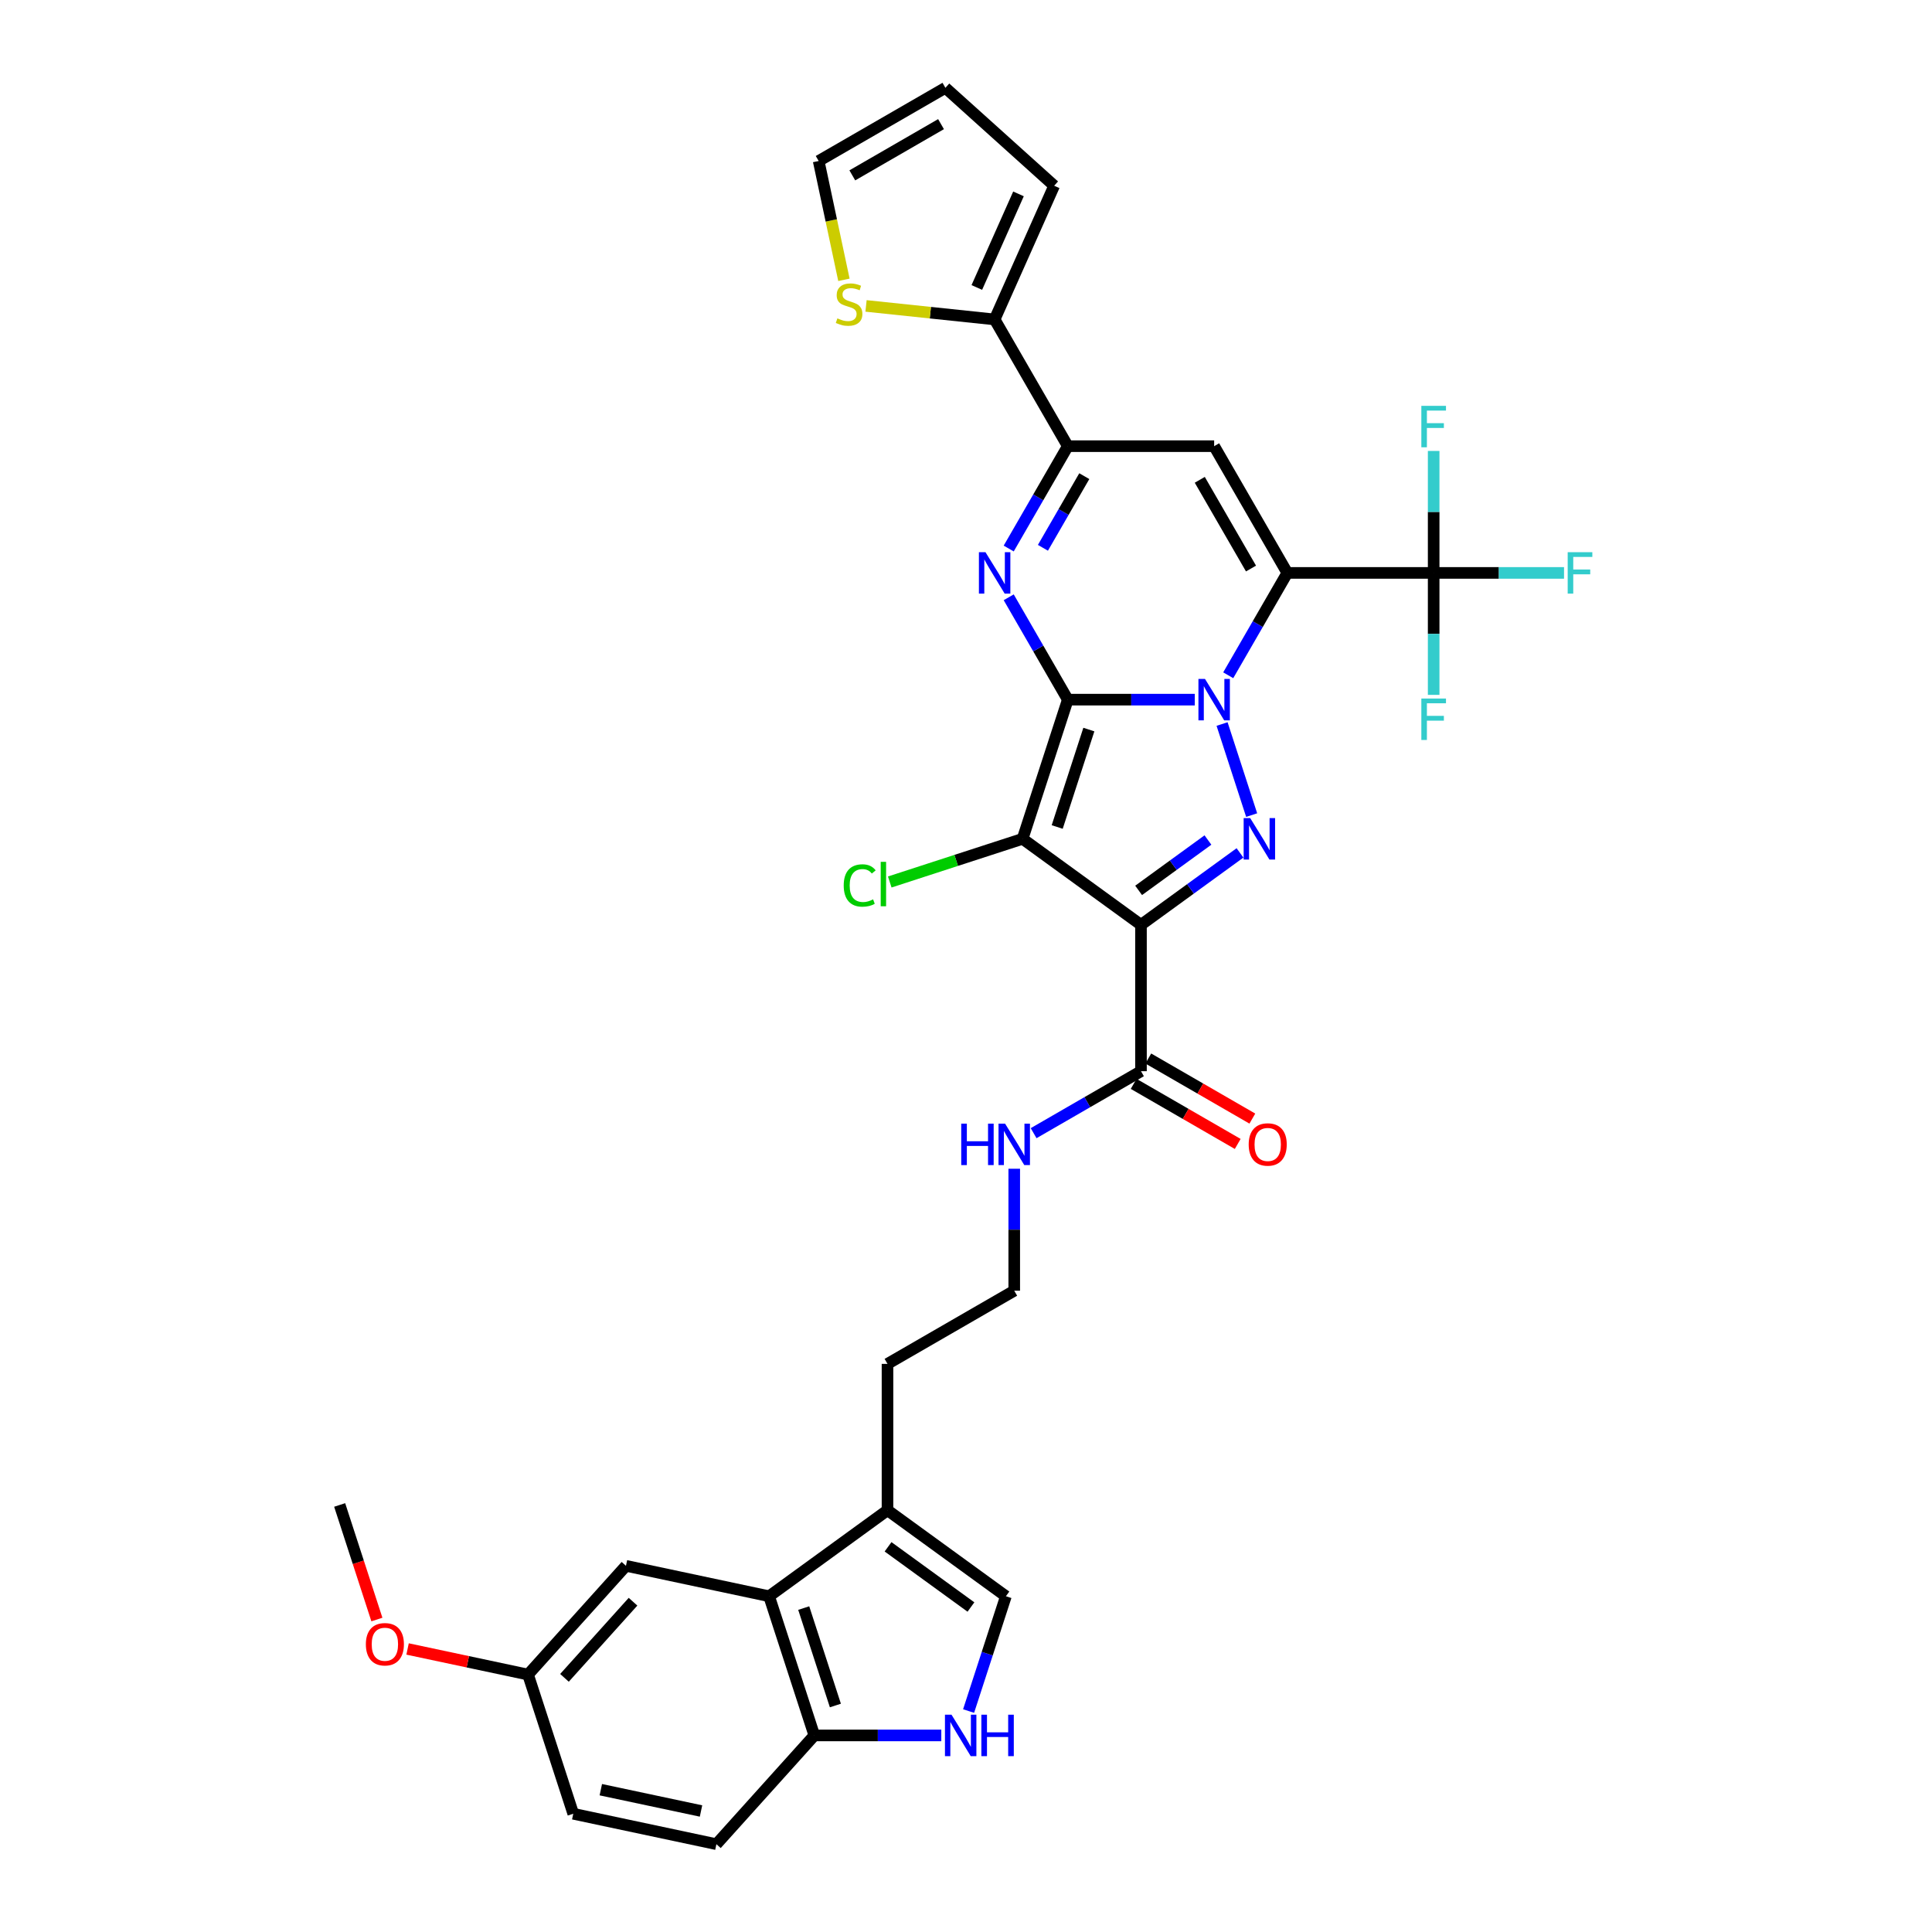 <?xml version='1.0' encoding='iso-8859-1'?>
<svg version='1.1' baseProfile='full'
              xmlns='http://www.w3.org/2000/svg'
                      xmlns:rdkit='http://www.rdkit.org/xml'
                      xmlns:xlink='http://www.w3.org/1999/xlink'
                  xml:space='preserve'
width='1000px' height='1000px' viewBox='0 0 1000 1000'>
<!-- END OF HEADER -->
<rect style='opacity:1.0;fill:#FFFFFF;stroke:none' width='1000' height='1000' x='0' y='0'> </rect>
<path class='bond-0' d='M 552.694,362.136 L 585.554,362.136' style='fill:none;fill-rule:evenodd;stroke:#000000;stroke-width:6px;stroke-linecap:butt;stroke-linejoin:miter;stroke-opacity:1' />
<path class='bond-0' d='M 585.554,362.136 L 618.413,362.136' style='fill:none;fill-rule:evenodd;stroke:#0000FF;stroke-width:6px;stroke-linecap:butt;stroke-linejoin:miter;stroke-opacity:1' />
<path class='bond-2' d='M 552.694,362.136 L 529.287,434.177' style='fill:none;fill-rule:evenodd;stroke:#000000;stroke-width:6px;stroke-linecap:butt;stroke-linejoin:miter;stroke-opacity:1' />
<path class='bond-2' d='M 563.591,377.624 L 547.206,428.052' style='fill:none;fill-rule:evenodd;stroke:#000000;stroke-width:6px;stroke-linecap:butt;stroke-linejoin:miter;stroke-opacity:1' />
<path class='bond-5' d='M 552.694,362.136 L 537.4,335.647' style='fill:none;fill-rule:evenodd;stroke:#000000;stroke-width:6px;stroke-linecap:butt;stroke-linejoin:miter;stroke-opacity:1' />
<path class='bond-5' d='M 537.4,335.647 L 522.106,309.157' style='fill:none;fill-rule:evenodd;stroke:#0000FF;stroke-width:6px;stroke-linecap:butt;stroke-linejoin:miter;stroke-opacity:1' />
<path class='bond-1' d='M 635.728,349.517 L 651.022,323.027' style='fill:none;fill-rule:evenodd;stroke:#0000FF;stroke-width:6px;stroke-linecap:butt;stroke-linejoin:miter;stroke-opacity:1' />
<path class='bond-1' d='M 651.022,323.027 L 666.316,296.537' style='fill:none;fill-rule:evenodd;stroke:#000000;stroke-width:6px;stroke-linecap:butt;stroke-linejoin:miter;stroke-opacity:1' />
<path class='bond-4' d='M 632.542,374.756 L 647.857,421.889' style='fill:none;fill-rule:evenodd;stroke:#0000FF;stroke-width:6px;stroke-linecap:butt;stroke-linejoin:miter;stroke-opacity:1' />
<path class='bond-8' d='M 666.316,296.537 L 742.063,296.537' style='fill:none;fill-rule:evenodd;stroke:#000000;stroke-width:6px;stroke-linecap:butt;stroke-linejoin:miter;stroke-opacity:1' />
<path class='bond-35' d='M 666.316,296.537 L 628.442,230.938' style='fill:none;fill-rule:evenodd;stroke:#000000;stroke-width:6px;stroke-linecap:butt;stroke-linejoin:miter;stroke-opacity:1' />
<path class='bond-35' d='M 647.515,294.272 L 621.003,248.352' style='fill:none;fill-rule:evenodd;stroke:#000000;stroke-width:6px;stroke-linecap:butt;stroke-linejoin:miter;stroke-opacity:1' />
<path class='bond-3' d='M 529.287,434.177 L 590.568,478.7' style='fill:none;fill-rule:evenodd;stroke:#000000;stroke-width:6px;stroke-linecap:butt;stroke-linejoin:miter;stroke-opacity:1' />
<path class='bond-17' d='M 529.287,434.177 L 494.911,445.346' style='fill:none;fill-rule:evenodd;stroke:#000000;stroke-width:6px;stroke-linecap:butt;stroke-linejoin:miter;stroke-opacity:1' />
<path class='bond-17' d='M 494.911,445.346 L 460.534,456.516' style='fill:none;fill-rule:evenodd;stroke:#00CC00;stroke-width:6px;stroke-linecap:butt;stroke-linejoin:miter;stroke-opacity:1' />
<path class='bond-9' d='M 590.568,478.7 L 590.568,554.448' style='fill:none;fill-rule:evenodd;stroke:#000000;stroke-width:6px;stroke-linecap:butt;stroke-linejoin:miter;stroke-opacity:1' />
<path class='bond-34' d='M 590.568,478.7 L 616.194,460.082' style='fill:none;fill-rule:evenodd;stroke:#000000;stroke-width:6px;stroke-linecap:butt;stroke-linejoin:miter;stroke-opacity:1' />
<path class='bond-34' d='M 616.194,460.082 L 641.82,441.463' style='fill:none;fill-rule:evenodd;stroke:#0000FF;stroke-width:6px;stroke-linecap:butt;stroke-linejoin:miter;stroke-opacity:1' />
<path class='bond-34' d='M 589.351,460.858 L 607.289,447.825' style='fill:none;fill-rule:evenodd;stroke:#000000;stroke-width:6px;stroke-linecap:butt;stroke-linejoin:miter;stroke-opacity:1' />
<path class='bond-34' d='M 607.289,447.825 L 625.228,434.793' style='fill:none;fill-rule:evenodd;stroke:#0000FF;stroke-width:6px;stroke-linecap:butt;stroke-linejoin:miter;stroke-opacity:1' />
<path class='bond-7' d='M 522.106,283.918 L 537.4,257.428' style='fill:none;fill-rule:evenodd;stroke:#0000FF;stroke-width:6px;stroke-linecap:butt;stroke-linejoin:miter;stroke-opacity:1' />
<path class='bond-7' d='M 537.4,257.428 L 552.694,230.938' style='fill:none;fill-rule:evenodd;stroke:#000000;stroke-width:6px;stroke-linecap:butt;stroke-linejoin:miter;stroke-opacity:1' />
<path class='bond-7' d='M 539.814,283.545 L 550.52,265.002' style='fill:none;fill-rule:evenodd;stroke:#0000FF;stroke-width:6px;stroke-linecap:butt;stroke-linejoin:miter;stroke-opacity:1' />
<path class='bond-7' d='M 550.52,265.002 L 561.226,246.46' style='fill:none;fill-rule:evenodd;stroke:#000000;stroke-width:6px;stroke-linecap:butt;stroke-linejoin:miter;stroke-opacity:1' />
<path class='bond-6' d='M 628.442,230.938 L 552.694,230.938' style='fill:none;fill-rule:evenodd;stroke:#000000;stroke-width:6px;stroke-linecap:butt;stroke-linejoin:miter;stroke-opacity:1' />
<path class='bond-11' d='M 552.694,230.938 L 514.82,165.338' style='fill:none;fill-rule:evenodd;stroke:#000000;stroke-width:6px;stroke-linecap:butt;stroke-linejoin:miter;stroke-opacity:1' />
<path class='bond-23' d='M 742.063,296.537 L 775.801,296.537' style='fill:none;fill-rule:evenodd;stroke:#000000;stroke-width:6px;stroke-linecap:butt;stroke-linejoin:miter;stroke-opacity:1' />
<path class='bond-23' d='M 775.801,296.537 L 809.539,296.537' style='fill:none;fill-rule:evenodd;stroke:#33CCCC;stroke-width:6px;stroke-linecap:butt;stroke-linejoin:miter;stroke-opacity:1' />
<path class='bond-24' d='M 742.063,296.537 L 742.063,264.973' style='fill:none;fill-rule:evenodd;stroke:#000000;stroke-width:6px;stroke-linecap:butt;stroke-linejoin:miter;stroke-opacity:1' />
<path class='bond-24' d='M 742.063,264.973 L 742.063,233.409' style='fill:none;fill-rule:evenodd;stroke:#33CCCC;stroke-width:6px;stroke-linecap:butt;stroke-linejoin:miter;stroke-opacity:1' />
<path class='bond-25' d='M 742.063,296.537 L 742.063,328.101' style='fill:none;fill-rule:evenodd;stroke:#000000;stroke-width:6px;stroke-linecap:butt;stroke-linejoin:miter;stroke-opacity:1' />
<path class='bond-25' d='M 742.063,328.101 L 742.063,359.665' style='fill:none;fill-rule:evenodd;stroke:#33CCCC;stroke-width:6px;stroke-linecap:butt;stroke-linejoin:miter;stroke-opacity:1' />
<path class='bond-21' d='M 586.781,561.008 L 613.71,576.555' style='fill:none;fill-rule:evenodd;stroke:#000000;stroke-width:6px;stroke-linecap:butt;stroke-linejoin:miter;stroke-opacity:1' />
<path class='bond-21' d='M 613.71,576.555 L 640.639,592.103' style='fill:none;fill-rule:evenodd;stroke:#FF0000;stroke-width:6px;stroke-linecap:butt;stroke-linejoin:miter;stroke-opacity:1' />
<path class='bond-21' d='M 594.355,547.888 L 621.285,563.435' style='fill:none;fill-rule:evenodd;stroke:#000000;stroke-width:6px;stroke-linecap:butt;stroke-linejoin:miter;stroke-opacity:1' />
<path class='bond-21' d='M 621.285,563.435 L 648.214,578.983' style='fill:none;fill-rule:evenodd;stroke:#FF0000;stroke-width:6px;stroke-linecap:butt;stroke-linejoin:miter;stroke-opacity:1' />
<path class='bond-26' d='M 590.568,554.448 L 562.783,570.489' style='fill:none;fill-rule:evenodd;stroke:#000000;stroke-width:6px;stroke-linecap:butt;stroke-linejoin:miter;stroke-opacity:1' />
<path class='bond-26' d='M 562.783,570.489 L 534.998,586.531' style='fill:none;fill-rule:evenodd;stroke:#0000FF;stroke-width:6px;stroke-linecap:butt;stroke-linejoin:miter;stroke-opacity:1' />
<path class='bond-10' d='M 501.343,885.634 L 510.997,855.924' style='fill:none;fill-rule:evenodd;stroke:#0000FF;stroke-width:6px;stroke-linecap:butt;stroke-linejoin:miter;stroke-opacity:1' />
<path class='bond-10' d='M 510.997,855.924 L 520.65,826.214' style='fill:none;fill-rule:evenodd;stroke:#000000;stroke-width:6px;stroke-linecap:butt;stroke-linejoin:miter;stroke-opacity:1' />
<path class='bond-37' d='M 487.214,898.254 L 454.355,898.254' style='fill:none;fill-rule:evenodd;stroke:#0000FF;stroke-width:6px;stroke-linecap:butt;stroke-linejoin:miter;stroke-opacity:1' />
<path class='bond-37' d='M 454.355,898.254 L 421.496,898.254' style='fill:none;fill-rule:evenodd;stroke:#000000;stroke-width:6px;stroke-linecap:butt;stroke-linejoin:miter;stroke-opacity:1' />
<path class='bond-16' d='M 514.82,165.338 L 481.54,161.841' style='fill:none;fill-rule:evenodd;stroke:#000000;stroke-width:6px;stroke-linecap:butt;stroke-linejoin:miter;stroke-opacity:1' />
<path class='bond-16' d='M 481.54,161.841 L 448.259,158.343' style='fill:none;fill-rule:evenodd;stroke:#CCCC00;stroke-width:6px;stroke-linecap:butt;stroke-linejoin:miter;stroke-opacity:1' />
<path class='bond-19' d='M 514.82,165.338 L 545.63,96.14' style='fill:none;fill-rule:evenodd;stroke:#000000;stroke-width:6px;stroke-linecap:butt;stroke-linejoin:miter;stroke-opacity:1' />
<path class='bond-19' d='M 505.602,148.797 L 527.169,100.358' style='fill:none;fill-rule:evenodd;stroke:#000000;stroke-width:6px;stroke-linecap:butt;stroke-linejoin:miter;stroke-opacity:1' />
<path class='bond-12' d='M 398.088,826.214 L 459.369,781.69' style='fill:none;fill-rule:evenodd;stroke:#000000;stroke-width:6px;stroke-linecap:butt;stroke-linejoin:miter;stroke-opacity:1' />
<path class='bond-15' d='M 398.088,826.214 L 421.496,898.254' style='fill:none;fill-rule:evenodd;stroke:#000000;stroke-width:6px;stroke-linecap:butt;stroke-linejoin:miter;stroke-opacity:1' />
<path class='bond-15' d='M 416.007,832.338 L 432.392,882.767' style='fill:none;fill-rule:evenodd;stroke:#000000;stroke-width:6px;stroke-linecap:butt;stroke-linejoin:miter;stroke-opacity:1' />
<path class='bond-18' d='M 398.088,826.214 L 323.996,810.465' style='fill:none;fill-rule:evenodd;stroke:#000000;stroke-width:6px;stroke-linecap:butt;stroke-linejoin:miter;stroke-opacity:1' />
<path class='bond-13' d='M 520.65,826.214 L 459.369,781.69' style='fill:none;fill-rule:evenodd;stroke:#000000;stroke-width:6px;stroke-linecap:butt;stroke-linejoin:miter;stroke-opacity:1' />
<path class='bond-13' d='M 502.554,831.791 L 459.657,800.625' style='fill:none;fill-rule:evenodd;stroke:#000000;stroke-width:6px;stroke-linecap:butt;stroke-linejoin:miter;stroke-opacity:1' />
<path class='bond-14' d='M 459.369,781.69 L 459.369,705.943' style='fill:none;fill-rule:evenodd;stroke:#000000;stroke-width:6px;stroke-linecap:butt;stroke-linejoin:miter;stroke-opacity:1' />
<path class='bond-27' d='M 421.496,898.254 L 370.81,954.545' style='fill:none;fill-rule:evenodd;stroke:#000000;stroke-width:6px;stroke-linecap:butt;stroke-linejoin:miter;stroke-opacity:1' />
<path class='bond-20' d='M 436.812,144.831 L 430.275,114.08' style='fill:none;fill-rule:evenodd;stroke:#CCCC00;stroke-width:6px;stroke-linecap:butt;stroke-linejoin:miter;stroke-opacity:1' />
<path class='bond-20' d='M 430.275,114.08 L 423.739,83.328' style='fill:none;fill-rule:evenodd;stroke:#000000;stroke-width:6px;stroke-linecap:butt;stroke-linejoin:miter;stroke-opacity:1' />
<path class='bond-28' d='M 323.996,810.465 L 273.311,866.756' style='fill:none;fill-rule:evenodd;stroke:#000000;stroke-width:6px;stroke-linecap:butt;stroke-linejoin:miter;stroke-opacity:1' />
<path class='bond-28' d='M 327.651,829.046 L 292.172,868.45' style='fill:none;fill-rule:evenodd;stroke:#000000;stroke-width:6px;stroke-linecap:butt;stroke-linejoin:miter;stroke-opacity:1' />
<path class='bond-22' d='M 545.63,96.14 L 489.338,45.455' style='fill:none;fill-rule:evenodd;stroke:#000000;stroke-width:6px;stroke-linecap:butt;stroke-linejoin:miter;stroke-opacity:1' />
<path class='bond-36' d='M 423.739,83.328 L 489.338,45.455' style='fill:none;fill-rule:evenodd;stroke:#000000;stroke-width:6px;stroke-linecap:butt;stroke-linejoin:miter;stroke-opacity:1' />
<path class='bond-36' d='M 441.154,90.767 L 487.073,64.255' style='fill:none;fill-rule:evenodd;stroke:#000000;stroke-width:6px;stroke-linecap:butt;stroke-linejoin:miter;stroke-opacity:1' />
<path class='bond-30' d='M 524.969,604.941 L 524.969,636.505' style='fill:none;fill-rule:evenodd;stroke:#0000FF;stroke-width:6px;stroke-linecap:butt;stroke-linejoin:miter;stroke-opacity:1' />
<path class='bond-30' d='M 524.969,636.505 L 524.969,668.069' style='fill:none;fill-rule:evenodd;stroke:#000000;stroke-width:6px;stroke-linecap:butt;stroke-linejoin:miter;stroke-opacity:1' />
<path class='bond-38' d='M 370.81,954.545 L 296.718,938.797' style='fill:none;fill-rule:evenodd;stroke:#000000;stroke-width:6px;stroke-linecap:butt;stroke-linejoin:miter;stroke-opacity:1' />
<path class='bond-38' d='M 362.846,937.365 L 310.982,926.34' style='fill:none;fill-rule:evenodd;stroke:#000000;stroke-width:6px;stroke-linecap:butt;stroke-linejoin:miter;stroke-opacity:1' />
<path class='bond-29' d='M 273.311,866.756 L 296.718,938.797' style='fill:none;fill-rule:evenodd;stroke:#000000;stroke-width:6px;stroke-linecap:butt;stroke-linejoin:miter;stroke-opacity:1' />
<path class='bond-32' d='M 273.311,866.756 L 242.135,860.13' style='fill:none;fill-rule:evenodd;stroke:#000000;stroke-width:6px;stroke-linecap:butt;stroke-linejoin:miter;stroke-opacity:1' />
<path class='bond-32' d='M 242.135,860.13 L 210.959,853.503' style='fill:none;fill-rule:evenodd;stroke:#FF0000;stroke-width:6px;stroke-linecap:butt;stroke-linejoin:miter;stroke-opacity:1' />
<path class='bond-31' d='M 524.969,668.069 L 459.369,705.943' style='fill:none;fill-rule:evenodd;stroke:#000000;stroke-width:6px;stroke-linecap:butt;stroke-linejoin:miter;stroke-opacity:1' />
<path class='bond-33' d='M 195.079,838.267 L 185.445,808.617' style='fill:none;fill-rule:evenodd;stroke:#FF0000;stroke-width:6px;stroke-linecap:butt;stroke-linejoin:miter;stroke-opacity:1' />
<path class='bond-33' d='M 185.445,808.617 L 175.811,778.967' style='fill:none;fill-rule:evenodd;stroke:#000000;stroke-width:6px;stroke-linecap:butt;stroke-linejoin:miter;stroke-opacity:1' />
<path  class='atom-1' d='M 623.7 351.411
L 630.729 362.773
Q 631.426 363.894, 632.547 365.924
Q 633.668 367.954, 633.729 368.075
L 633.729 351.411
L 636.577 351.411
L 636.577 372.862
L 633.638 372.862
L 626.094 360.44
Q 625.215 358.985, 624.276 357.319
Q 623.367 355.652, 623.094 355.137
L 623.094 372.862
L 620.307 372.862
L 620.307 351.411
L 623.7 351.411
' fill='#0000FF'/>
<path  class='atom-5' d='M 647.107 423.451
L 654.137 434.813
Q 654.834 435.934, 655.955 437.964
Q 657.076 439.994, 657.136 440.115
L 657.136 423.451
L 659.984 423.451
L 659.984 444.903
L 657.045 444.903
L 649.501 432.48
Q 648.622 431.026, 647.683 429.359
Q 646.774 427.693, 646.501 427.178
L 646.501 444.903
L 643.714 444.903
L 643.714 423.451
L 647.107 423.451
' fill='#0000FF'/>
<path  class='atom-6' d='M 510.079 285.811
L 517.108 297.173
Q 517.805 298.294, 518.926 300.325
Q 520.047 302.355, 520.108 302.476
L 520.108 285.811
L 522.956 285.811
L 522.956 307.263
L 520.017 307.263
L 512.472 294.84
Q 511.594 293.386, 510.654 291.72
Q 509.745 290.053, 509.473 289.538
L 509.473 307.263
L 506.685 307.263
L 506.685 285.811
L 510.079 285.811
' fill='#0000FF'/>
<path  class='atom-11' d='M 492.501 887.528
L 499.531 898.89
Q 500.228 900.011, 501.349 902.041
Q 502.47 904.071, 502.53 904.193
L 502.53 887.528
L 505.378 887.528
L 505.378 908.98
L 502.439 908.98
L 494.895 896.557
Q 494.016 895.103, 493.077 893.436
Q 492.168 891.77, 491.895 891.255
L 491.895 908.98
L 489.108 908.98
L 489.108 887.528
L 492.501 887.528
' fill='#0000FF'/>
<path  class='atom-11' d='M 507.954 887.528
L 510.863 887.528
L 510.863 896.648
L 521.831 896.648
L 521.831 887.528
L 524.74 887.528
L 524.74 908.98
L 521.831 908.98
L 521.831 899.072
L 510.863 899.072
L 510.863 908.98
L 507.954 908.98
L 507.954 887.528
' fill='#0000FF'/>
<path  class='atom-17' d='M 433.428 164.783
Q 433.67 164.874, 434.67 165.298
Q 435.67 165.723, 436.761 165.995
Q 437.882 166.238, 438.973 166.238
Q 441.003 166.238, 442.184 165.268
Q 443.366 164.268, 443.366 162.541
Q 443.366 161.36, 442.76 160.632
Q 442.184 159.905, 441.275 159.511
Q 440.366 159.117, 438.851 158.663
Q 436.943 158.087, 435.791 157.542
Q 434.67 156.996, 433.852 155.845
Q 433.064 154.694, 433.064 152.755
Q 433.064 150.058, 434.882 148.392
Q 436.731 146.725, 440.366 146.725
Q 442.851 146.725, 445.669 147.907
L 444.972 150.24
Q 442.396 149.179, 440.457 149.179
Q 438.367 149.179, 437.215 150.058
Q 436.064 150.906, 436.094 152.391
Q 436.094 153.542, 436.67 154.239
Q 437.276 154.936, 438.124 155.33
Q 439.003 155.724, 440.457 156.178
Q 442.396 156.784, 443.548 157.39
Q 444.699 157.996, 445.517 159.239
Q 446.366 160.451, 446.366 162.541
Q 446.366 165.511, 444.366 167.116
Q 442.396 168.692, 439.094 168.692
Q 437.185 168.692, 435.731 168.268
Q 434.307 167.874, 432.61 167.177
L 433.428 164.783
' fill='#CCCC00'/>
<path  class='atom-18' d='M 436.704 458.326
Q 436.704 452.994, 439.188 450.206
Q 441.703 447.388, 446.46 447.388
Q 450.884 447.388, 453.247 450.509
L 451.247 452.145
Q 449.52 449.873, 446.46 449.873
Q 443.218 449.873, 441.491 452.054
Q 439.794 454.206, 439.794 458.326
Q 439.794 462.568, 441.552 464.75
Q 443.339 466.931, 446.794 466.931
Q 449.157 466.931, 451.914 465.507
L 452.762 467.78
Q 451.641 468.507, 449.945 468.931
Q 448.248 469.355, 446.369 469.355
Q 441.703 469.355, 439.188 466.507
Q 436.704 463.659, 436.704 458.326
' fill='#00CC00'/>
<path  class='atom-18' d='M 455.853 446.086
L 458.64 446.086
L 458.64 469.083
L 455.853 469.083
L 455.853 446.086
' fill='#00CC00'/>
<path  class='atom-22' d='M 646.32 592.382
Q 646.32 587.231, 648.865 584.353
Q 651.41 581.474, 656.167 581.474
Q 660.924 581.474, 663.469 584.353
Q 666.015 587.231, 666.015 592.382
Q 666.015 597.593, 663.439 600.563
Q 660.864 603.502, 656.167 603.502
Q 651.441 603.502, 648.865 600.563
Q 646.32 597.624, 646.32 592.382
M 656.167 601.078
Q 659.44 601.078, 661.197 598.896
Q 662.985 596.685, 662.985 592.382
Q 662.985 588.17, 661.197 586.05
Q 659.44 583.898, 656.167 583.898
Q 652.895 583.898, 651.107 586.019
Q 649.35 588.14, 649.35 592.382
Q 649.35 596.715, 651.107 598.896
Q 652.895 601.078, 656.167 601.078
' fill='#FF0000'/>
<path  class='atom-24' d='M 811.433 285.811
L 824.189 285.811
L 824.189 288.266
L 814.311 288.266
L 814.311 294.78
L 823.098 294.78
L 823.098 297.264
L 814.311 297.264
L 814.311 307.263
L 811.433 307.263
L 811.433 285.811
' fill='#33CCCC'/>
<path  class='atom-25' d='M 735.685 210.064
L 748.441 210.064
L 748.441 212.518
L 738.564 212.518
L 738.564 219.032
L 747.35 219.032
L 747.35 221.517
L 738.564 221.517
L 738.564 231.515
L 735.685 231.515
L 735.685 210.064
' fill='#33CCCC'/>
<path  class='atom-26' d='M 735.685 361.559
L 748.441 361.559
L 748.441 364.013
L 738.564 364.013
L 738.564 370.527
L 747.35 370.527
L 747.35 373.012
L 738.564 373.012
L 738.564 383.011
L 735.685 383.011
L 735.685 361.559
' fill='#33CCCC'/>
<path  class='atom-27' d='M 497.533 581.596
L 500.442 581.596
L 500.442 590.716
L 511.41 590.716
L 511.41 581.596
L 514.319 581.596
L 514.319 603.047
L 511.41 603.047
L 511.41 593.14
L 500.442 593.14
L 500.442 603.047
L 497.533 603.047
L 497.533 581.596
' fill='#0000FF'/>
<path  class='atom-27' d='M 520.227 581.596
L 527.256 592.958
Q 527.953 594.079, 529.074 596.109
Q 530.195 598.139, 530.256 598.26
L 530.256 581.596
L 533.104 581.596
L 533.104 603.047
L 530.165 603.047
L 522.62 590.625
Q 521.742 589.17, 520.803 587.504
Q 519.894 585.837, 519.621 585.322
L 519.621 603.047
L 516.833 603.047
L 516.833 581.596
L 520.227 581.596
' fill='#0000FF'/>
<path  class='atom-33' d='M 189.371 851.068
Q 189.371 845.917, 191.916 843.039
Q 194.462 840.161, 199.219 840.161
Q 203.975 840.161, 206.521 843.039
Q 209.066 845.917, 209.066 851.068
Q 209.066 856.28, 206.49 859.249
Q 203.915 862.188, 199.219 862.188
Q 194.492 862.188, 191.916 859.249
Q 189.371 856.31, 189.371 851.068
M 199.219 859.764
Q 202.491 859.764, 204.248 857.582
Q 206.036 855.371, 206.036 851.068
Q 206.036 846.857, 204.248 844.736
Q 202.491 842.584, 199.219 842.584
Q 195.946 842.584, 194.159 844.705
Q 192.401 846.826, 192.401 851.068
Q 192.401 855.401, 194.159 857.582
Q 195.946 859.764, 199.219 859.764
' fill='#FF0000'/>
</svg>
